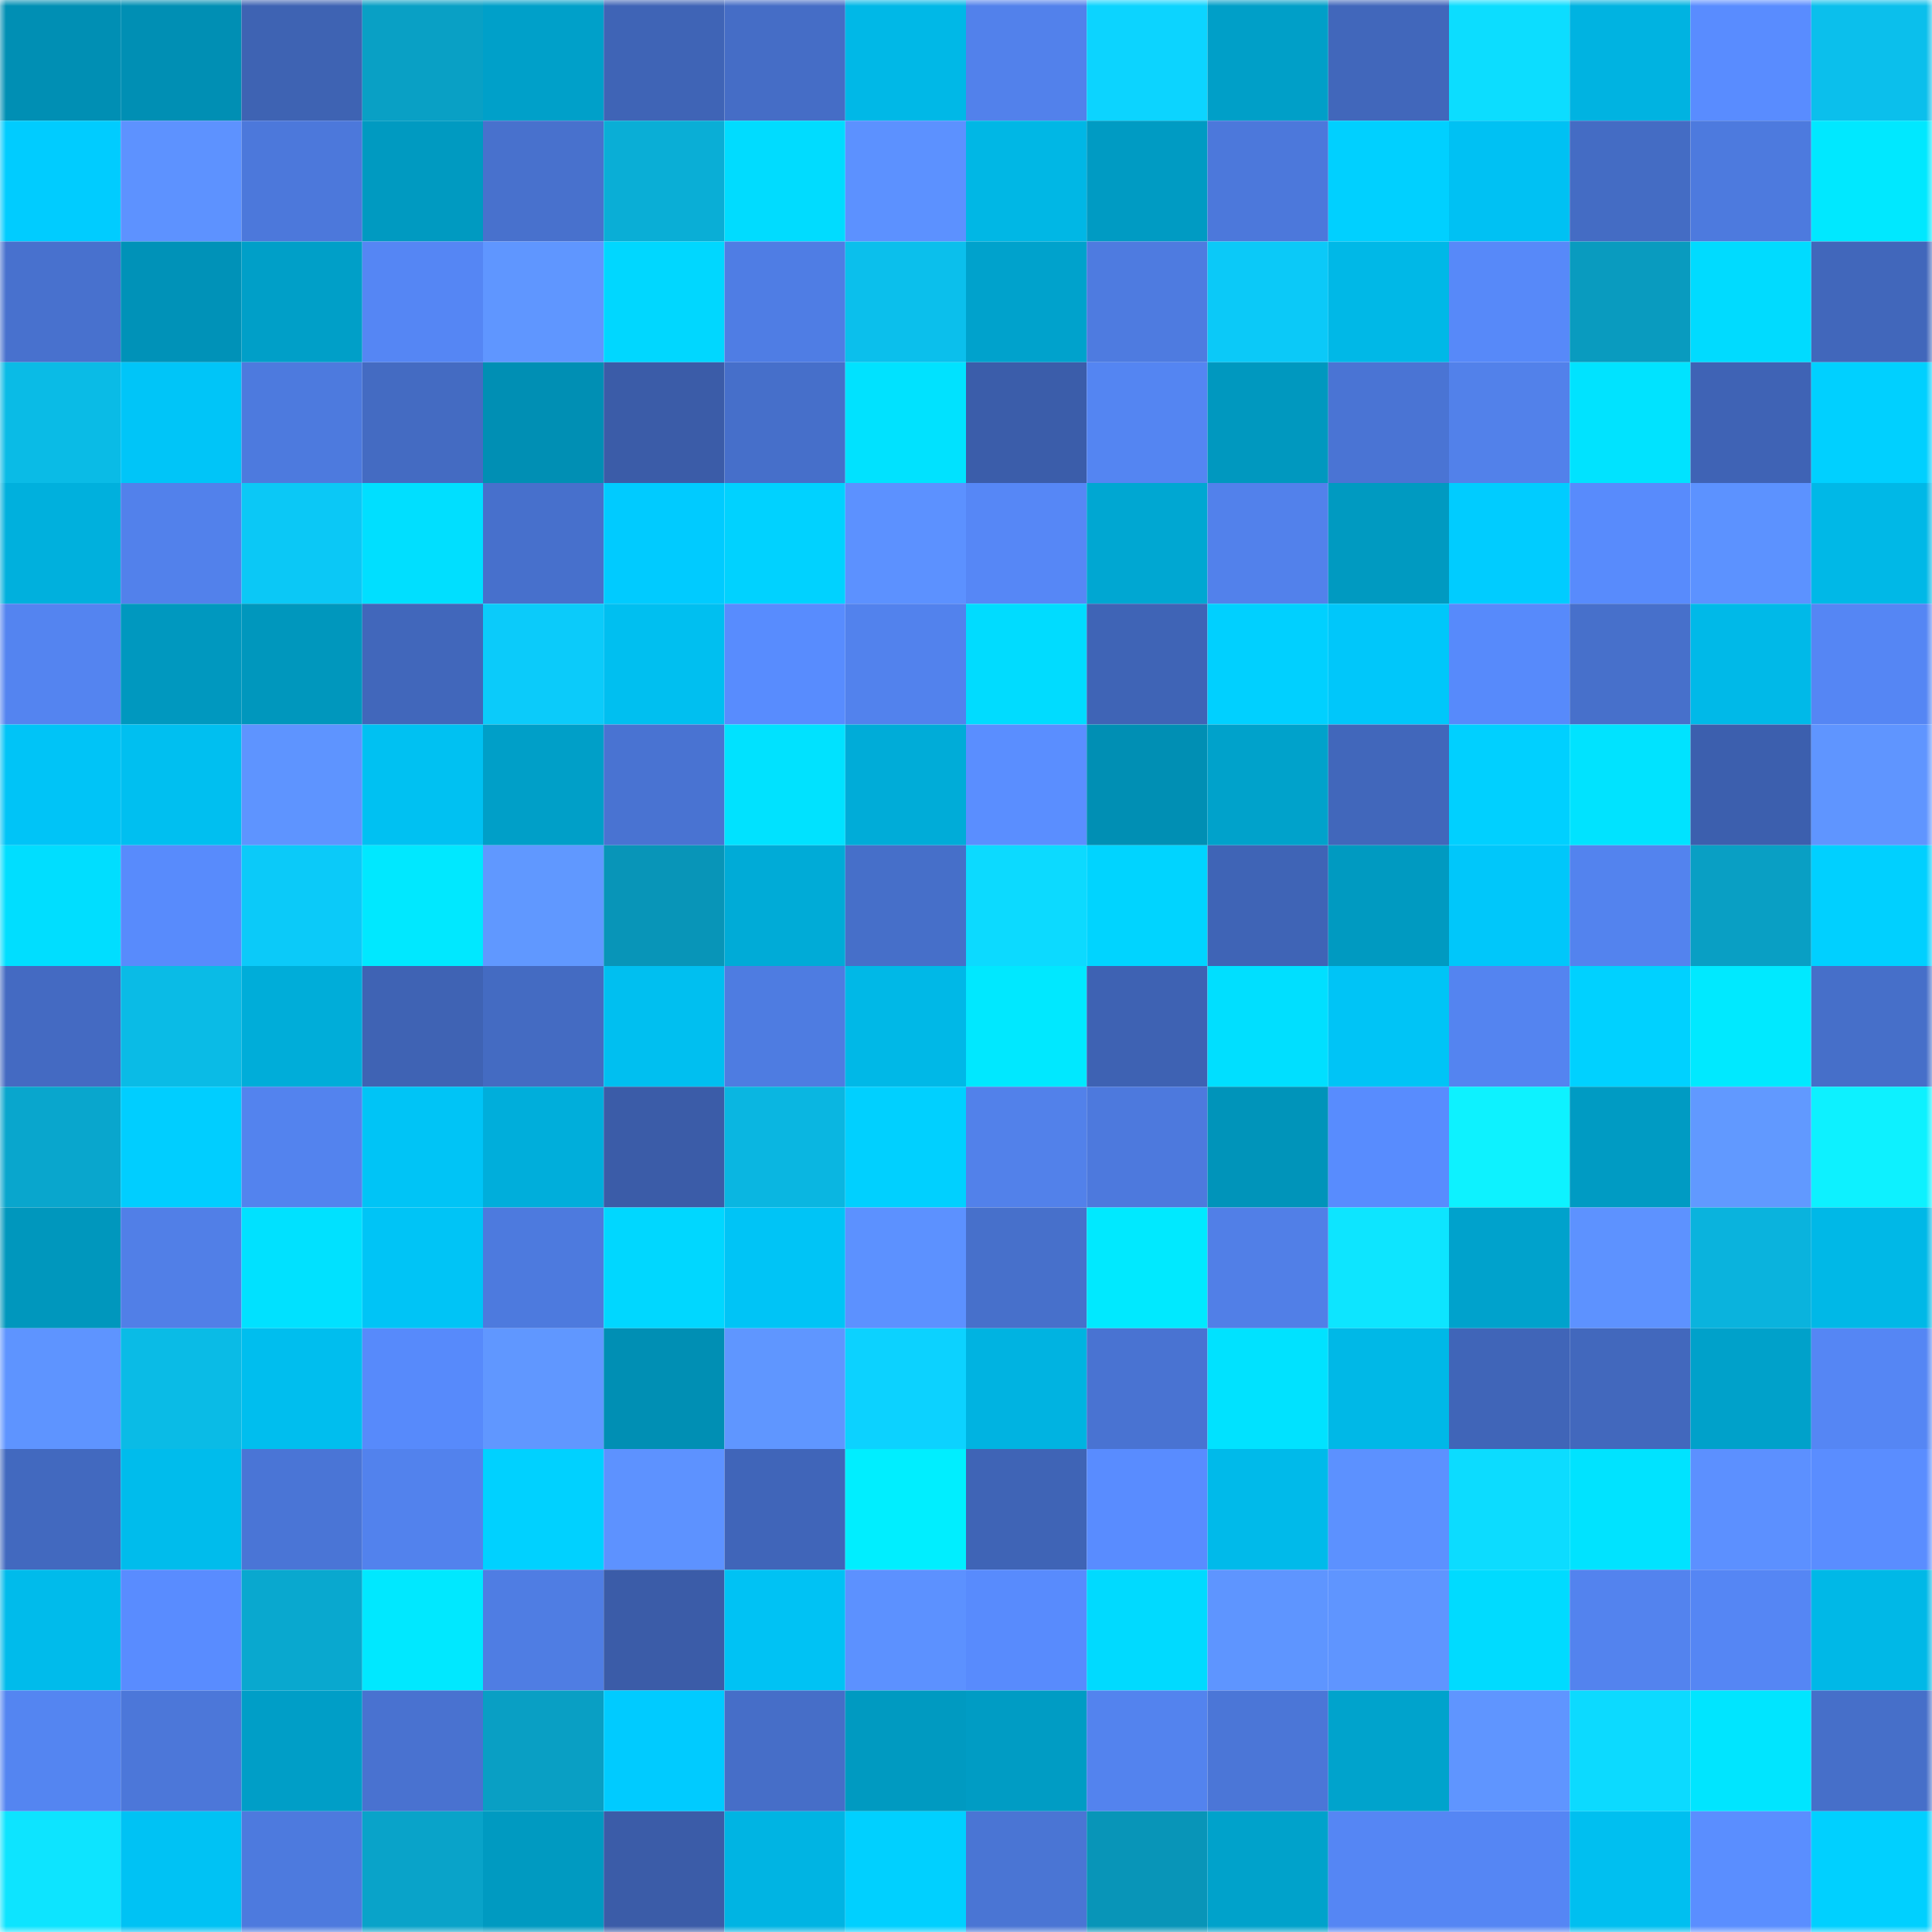 <svg viewBox="0 0 160 160" fill="none" role="img" xmlns="http://www.w3.org/2000/svg" width="240" height="240" name="ens%2Cpapershield.eth"><mask id="466374878" mask-type="alpha" maskUnits="userSpaceOnUse" x="0" y="0" width="160" height="160"><rect width="160" height="160" fill="#FFFFFF"></rect></mask><g mask="url(#466374878)"><rect x="0" y="0" width="10" height="10" fill="#008fb4"></rect><rect x="10" y="0" width="10" height="10" fill="#008fb4"></rect><rect x="20" y="0" width="10" height="10" fill="#3e63b3"></rect><rect x="30" y="0" width="10" height="10" fill="#09a0c5"></rect><rect x="40" y="0" width="10" height="10" fill="#00a0c9"></rect><rect x="50" y="0" width="10" height="10" fill="#3f64b6"></rect><rect x="60" y="0" width="10" height="10" fill="#456dc6"></rect><rect x="70" y="0" width="10" height="10" fill="#00b8e7"></rect><rect x="80" y="0" width="10" height="10" fill="#5281eb"></rect><rect x="90" y="0" width="10" height="10" fill="#0cd4ff"></rect><rect x="100" y="0" width="10" height="10" fill="#009fc8"></rect><rect x="110" y="0" width="10" height="10" fill="#4167bb"></rect><rect x="120" y="0" width="10" height="10" fill="#0cddff"></rect><rect x="130" y="0" width="10" height="10" fill="#00b3e1"></rect><rect x="140" y="0" width="10" height="10" fill="#598cff"></rect><rect x="150" y="0" width="10" height="10" fill="#0bbfec"></rect><rect x="0" y="10" width="10" height="10" fill="#00ccff"></rect><rect x="10" y="10" width="10" height="10" fill="#5d92ff"></rect><rect x="20" y="10" width="10" height="10" fill="#4c78db"></rect><rect x="30" y="10" width="10" height="10" fill="#009ac1"></rect><rect x="40" y="10" width="10" height="10" fill="#4871cd"></rect><rect x="50" y="10" width="10" height="10" fill="#0aaed6"></rect><rect x="60" y="10" width="10" height="10" fill="#00dcff"></rect><rect x="70" y="10" width="10" height="10" fill="#5c91ff"></rect><rect x="80" y="10" width="10" height="10" fill="#00b7e5"></rect><rect x="90" y="10" width="10" height="10" fill="#009bc3"></rect><rect x="100" y="10" width="10" height="10" fill="#4c78db"></rect><rect x="110" y="10" width="10" height="10" fill="#00d0ff"></rect><rect x="120" y="10" width="10" height="10" fill="#00c1f3"></rect><rect x="130" y="10" width="10" height="10" fill="#446cc4"></rect><rect x="140" y="10" width="10" height="10" fill="#4d7ade"></rect><rect x="150" y="10" width="10" height="10" fill="#00e8ff"></rect><rect x="0" y="20" width="10" height="10" fill="#4871ce"></rect><rect x="10" y="20" width="10" height="10" fill="#0092b8"></rect><rect x="20" y="20" width="10" height="10" fill="#009fc8"></rect><rect x="30" y="20" width="10" height="10" fill="#5586f4"></rect><rect x="40" y="20" width="10" height="10" fill="#5f96ff"></rect><rect x="50" y="20" width="10" height="10" fill="#00d7ff"></rect><rect x="60" y="20" width="10" height="10" fill="#4f7de4"></rect><rect x="70" y="20" width="10" height="10" fill="#0bbfec"></rect><rect x="80" y="20" width="10" height="10" fill="#00a2cc"></rect><rect x="90" y="20" width="10" height="10" fill="#4e7be0"></rect><rect x="100" y="20" width="10" height="10" fill="#0bc9f8"></rect><rect x="110" y="20" width="10" height="10" fill="#00b8e7"></rect><rect x="120" y="20" width="10" height="10" fill="#5789f9"></rect><rect x="130" y="20" width="10" height="10" fill="#099bbf"></rect><rect x="140" y="20" width="10" height="10" fill="#00dbff"></rect><rect x="150" y="20" width="10" height="10" fill="#4167bb"></rect><rect x="0" y="30" width="10" height="10" fill="#0abbe6"></rect><rect x="10" y="30" width="10" height="10" fill="#00c5f8"></rect><rect x="20" y="30" width="10" height="10" fill="#4d7ade"></rect><rect x="30" y="30" width="10" height="10" fill="#446bc2"></rect><rect x="40" y="30" width="10" height="10" fill="#008fb4"></rect><rect x="50" y="30" width="10" height="10" fill="#3b5ca8"></rect><rect x="60" y="30" width="10" height="10" fill="#466fca"></rect><rect x="70" y="30" width="10" height="10" fill="#00e2ff"></rect><rect x="80" y="30" width="10" height="10" fill="#3b5daa"></rect><rect x="90" y="30" width="10" height="10" fill="#5485f2"></rect><rect x="100" y="30" width="10" height="10" fill="#0098bf"></rect><rect x="110" y="30" width="10" height="10" fill="#4a74d4"></rect><rect x="120" y="30" width="10" height="10" fill="#5281ea"></rect><rect x="130" y="30" width="10" height="10" fill="#00e3ff"></rect><rect x="140" y="30" width="10" height="10" fill="#3f63b5"></rect><rect x="150" y="30" width="10" height="10" fill="#00d0ff"></rect><rect x="0" y="40" width="10" height="10" fill="#00b0dd"></rect><rect x="10" y="40" width="10" height="10" fill="#5281eb"></rect><rect x="20" y="40" width="10" height="10" fill="#0bc8f6"></rect><rect x="30" y="40" width="10" height="10" fill="#00dfff"></rect><rect x="40" y="40" width="10" height="10" fill="#4770cc"></rect><rect x="50" y="40" width="10" height="10" fill="#00cbff"></rect><rect x="60" y="40" width="10" height="10" fill="#00d2ff"></rect><rect x="70" y="40" width="10" height="10" fill="#5c91ff"></rect><rect x="80" y="40" width="10" height="10" fill="#5687f6"></rect><rect x="90" y="40" width="10" height="10" fill="#00a7d2"></rect><rect x="100" y="40" width="10" height="10" fill="#5281eb"></rect><rect x="110" y="40" width="10" height="10" fill="#009ac1"></rect><rect x="120" y="40" width="10" height="10" fill="#00ccff"></rect><rect x="130" y="40" width="10" height="10" fill="#588bfc"></rect><rect x="140" y="40" width="10" height="10" fill="#5c92ff"></rect><rect x="150" y="40" width="10" height="10" fill="#00b8e7"></rect><rect x="0" y="50" width="10" height="10" fill="#5484f0"></rect><rect x="10" y="50" width="10" height="10" fill="#0098bf"></rect><rect x="20" y="50" width="10" height="10" fill="#0097bd"></rect><rect x="30" y="50" width="10" height="10" fill="#4167bb"></rect><rect x="40" y="50" width="10" height="10" fill="#0bcbfa"></rect><rect x="50" y="50" width="10" height="10" fill="#00bff0"></rect><rect x="60" y="50" width="10" height="10" fill="#588cfe"></rect><rect x="70" y="50" width="10" height="10" fill="#5282ed"></rect><rect x="80" y="50" width="10" height="10" fill="#00dcff"></rect><rect x="90" y="50" width="10" height="10" fill="#3f64b6"></rect><rect x="100" y="50" width="10" height="10" fill="#00d0ff"></rect><rect x="110" y="50" width="10" height="10" fill="#00c7fa"></rect><rect x="120" y="50" width="10" height="10" fill="#578afb"></rect><rect x="130" y="50" width="10" height="10" fill="#4770cb"></rect><rect x="140" y="50" width="10" height="10" fill="#00b9e8"></rect><rect x="150" y="50" width="10" height="10" fill="#5586f4"></rect><rect x="0" y="60" width="10" height="10" fill="#00c4f7"></rect><rect x="10" y="60" width="10" height="10" fill="#00bff0"></rect><rect x="20" y="60" width="10" height="10" fill="#5e94ff"></rect><rect x="30" y="60" width="10" height="10" fill="#00c1f2"></rect><rect x="40" y="60" width="10" height="10" fill="#009fc8"></rect><rect x="50" y="60" width="10" height="10" fill="#4973d2"></rect><rect x="60" y="60" width="10" height="10" fill="#00e2ff"></rect><rect x="70" y="60" width="10" height="10" fill="#00acd8"></rect><rect x="80" y="60" width="10" height="10" fill="#5a8eff"></rect><rect x="90" y="60" width="10" height="10" fill="#008fb4"></rect><rect x="100" y="60" width="10" height="10" fill="#00a2cb"></rect><rect x="110" y="60" width="10" height="10" fill="#4167bb"></rect><rect x="120" y="60" width="10" height="10" fill="#00d0ff"></rect><rect x="130" y="60" width="10" height="10" fill="#00e3ff"></rect><rect x="140" y="60" width="10" height="10" fill="#3c5fae"></rect><rect x="150" y="60" width="10" height="10" fill="#5f95ff"></rect><rect x="0" y="70" width="10" height="10" fill="#00deff"></rect><rect x="10" y="70" width="10" height="10" fill="#588bfc"></rect><rect x="20" y="70" width="10" height="10" fill="#0bcaf9"></rect><rect x="30" y="70" width="10" height="10" fill="#00e8ff"></rect><rect x="40" y="70" width="10" height="10" fill="#6098ff"></rect><rect x="50" y="70" width="10" height="10" fill="#0895b8"></rect><rect x="60" y="70" width="10" height="10" fill="#00abd7"></rect><rect x="70" y="70" width="10" height="10" fill="#466fc9"></rect><rect x="80" y="70" width="10" height="10" fill="#0cdaff"></rect><rect x="90" y="70" width="10" height="10" fill="#00d4ff"></rect><rect x="100" y="70" width="10" height="10" fill="#3f64b6"></rect><rect x="110" y="70" width="10" height="10" fill="#009ac1"></rect><rect x="120" y="70" width="10" height="10" fill="#00c7fa"></rect><rect x="130" y="70" width="10" height="10" fill="#5383ee"></rect><rect x="140" y="70" width="10" height="10" fill="#099fc4"></rect><rect x="150" y="70" width="10" height="10" fill="#00d0ff"></rect><rect x="0" y="80" width="10" height="10" fill="#446ac2"></rect><rect x="10" y="80" width="10" height="10" fill="#0abbe6"></rect><rect x="20" y="80" width="10" height="10" fill="#00add9"></rect><rect x="30" y="80" width="10" height="10" fill="#3f63b4"></rect><rect x="40" y="80" width="10" height="10" fill="#446bc2"></rect><rect x="50" y="80" width="10" height="10" fill="#00bff0"></rect><rect x="60" y="80" width="10" height="10" fill="#4e7ce1"></rect><rect x="70" y="80" width="10" height="10" fill="#00b8e7"></rect><rect x="80" y="80" width="10" height="10" fill="#00e8ff"></rect><rect x="90" y="80" width="10" height="10" fill="#3e62b3"></rect><rect x="100" y="80" width="10" height="10" fill="#00dfff"></rect><rect x="110" y="80" width="10" height="10" fill="#00c4f6"></rect><rect x="120" y="80" width="10" height="10" fill="#5484f0"></rect><rect x="130" y="80" width="10" height="10" fill="#00d1ff"></rect><rect x="140" y="80" width="10" height="10" fill="#00e9ff"></rect><rect x="150" y="80" width="10" height="10" fill="#466fc9"></rect><rect x="0" y="90" width="10" height="10" fill="#09a6cd"></rect><rect x="10" y="90" width="10" height="10" fill="#00ceff"></rect><rect x="20" y="90" width="10" height="10" fill="#5383ee"></rect><rect x="30" y="90" width="10" height="10" fill="#00c4f6"></rect><rect x="40" y="90" width="10" height="10" fill="#00aedb"></rect><rect x="50" y="90" width="10" height="10" fill="#3b5ca8"></rect><rect x="60" y="90" width="10" height="10" fill="#0ab6e1"></rect><rect x="70" y="90" width="10" height="10" fill="#00d0ff"></rect><rect x="80" y="90" width="10" height="10" fill="#5281ea"></rect><rect x="90" y="90" width="10" height="10" fill="#4d79dd"></rect><rect x="100" y="90" width="10" height="10" fill="#0094ba"></rect><rect x="110" y="90" width="10" height="10" fill="#588cfe"></rect><rect x="120" y="90" width="10" height="10" fill="#0df2ff"></rect><rect x="130" y="90" width="10" height="10" fill="#009bc3"></rect><rect x="140" y="90" width="10" height="10" fill="#6199ff"></rect><rect x="150" y="90" width="10" height="10" fill="#0df1ff"></rect><rect x="0" y="100" width="10" height="10" fill="#0097bd"></rect><rect x="10" y="100" width="10" height="10" fill="#517fe7"></rect><rect x="20" y="100" width="10" height="10" fill="#00e1ff"></rect><rect x="30" y="100" width="10" height="10" fill="#00c4f6"></rect><rect x="40" y="100" width="10" height="10" fill="#4d7ade"></rect><rect x="50" y="100" width="10" height="10" fill="#00d7ff"></rect><rect x="60" y="100" width="10" height="10" fill="#00c4f6"></rect><rect x="70" y="100" width="10" height="10" fill="#5c91ff"></rect><rect x="80" y="100" width="10" height="10" fill="#4770cb"></rect><rect x="90" y="100" width="10" height="10" fill="#00e9ff"></rect><rect x="100" y="100" width="10" height="10" fill="#517fe7"></rect><rect x="110" y="100" width="10" height="10" fill="#0de5ff"></rect><rect x="120" y="100" width="10" height="10" fill="#00a2cc"></rect><rect x="130" y="100" width="10" height="10" fill="#5d92ff"></rect><rect x="140" y="100" width="10" height="10" fill="#0ab3dd"></rect><rect x="150" y="100" width="10" height="10" fill="#00b8e7"></rect><rect x="0" y="110" width="10" height="10" fill="#5e94ff"></rect><rect x="10" y="110" width="10" height="10" fill="#0abbe6"></rect><rect x="20" y="110" width="10" height="10" fill="#00beee"></rect><rect x="30" y="110" width="10" height="10" fill="#578afb"></rect><rect x="40" y="110" width="10" height="10" fill="#6097ff"></rect><rect x="50" y="110" width="10" height="10" fill="#008fb4"></rect><rect x="60" y="110" width="10" height="10" fill="#5f96ff"></rect><rect x="70" y="110" width="10" height="10" fill="#0cd2ff"></rect><rect x="80" y="110" width="10" height="10" fill="#00b3e1"></rect><rect x="90" y="110" width="10" height="10" fill="#4973d2"></rect><rect x="100" y="110" width="10" height="10" fill="#00e2ff"></rect><rect x="110" y="110" width="10" height="10" fill="#00b8e7"></rect><rect x="120" y="110" width="10" height="10" fill="#4065b8"></rect><rect x="130" y="110" width="10" height="10" fill="#4268bd"></rect><rect x="140" y="110" width="10" height="10" fill="#00a1ca"></rect><rect x="150" y="110" width="10" height="10" fill="#5586f4"></rect><rect x="0" y="120" width="10" height="10" fill="#4269bf"></rect><rect x="10" y="120" width="10" height="10" fill="#00bcec"></rect><rect x="20" y="120" width="10" height="10" fill="#4a75d6"></rect><rect x="30" y="120" width="10" height="10" fill="#5282ed"></rect><rect x="40" y="120" width="10" height="10" fill="#00d1ff"></rect><rect x="50" y="120" width="10" height="10" fill="#5d92ff"></rect><rect x="60" y="120" width="10" height="10" fill="#4065b9"></rect><rect x="70" y="120" width="10" height="10" fill="#00eeff"></rect><rect x="80" y="120" width="10" height="10" fill="#3f64b6"></rect><rect x="90" y="120" width="10" height="10" fill="#598cff"></rect><rect x="100" y="120" width="10" height="10" fill="#00baea"></rect><rect x="110" y="120" width="10" height="10" fill="#5c91ff"></rect><rect x="120" y="120" width="10" height="10" fill="#0cdcff"></rect><rect x="130" y="120" width="10" height="10" fill="#00e3ff"></rect><rect x="140" y="120" width="10" height="10" fill="#5c90ff"></rect><rect x="150" y="120" width="10" height="10" fill="#5a8dff"></rect><rect x="0" y="130" width="10" height="10" fill="#00bbeb"></rect><rect x="10" y="130" width="10" height="10" fill="#598cff"></rect><rect x="20" y="130" width="10" height="10" fill="#09a8cf"></rect><rect x="30" y="130" width="10" height="10" fill="#00e8ff"></rect><rect x="40" y="130" width="10" height="10" fill="#4f7de3"></rect><rect x="50" y="130" width="10" height="10" fill="#3b5ca8"></rect><rect x="60" y="130" width="10" height="10" fill="#00c2f4"></rect><rect x="70" y="130" width="10" height="10" fill="#5c91ff"></rect><rect x="80" y="130" width="10" height="10" fill="#588bfd"></rect><rect x="90" y="130" width="10" height="10" fill="#00daff"></rect><rect x="100" y="130" width="10" height="10" fill="#5e95ff"></rect><rect x="110" y="130" width="10" height="10" fill="#5f95ff"></rect><rect x="120" y="130" width="10" height="10" fill="#00dbff"></rect><rect x="130" y="130" width="10" height="10" fill="#5383ee"></rect><rect x="140" y="130" width="10" height="10" fill="#5586f4"></rect><rect x="150" y="130" width="10" height="10" fill="#00b8e7"></rect><rect x="0" y="140" width="10" height="10" fill="#5485f1"></rect><rect x="10" y="140" width="10" height="10" fill="#4c77d9"></rect><rect x="20" y="140" width="10" height="10" fill="#009ec7"></rect><rect x="30" y="140" width="10" height="10" fill="#4972d0"></rect><rect x="40" y="140" width="10" height="10" fill="#099fc4"></rect><rect x="50" y="140" width="10" height="10" fill="#00cbff"></rect><rect x="60" y="140" width="10" height="10" fill="#466ec8"></rect><rect x="70" y="140" width="10" height="10" fill="#009ac1"></rect><rect x="80" y="140" width="10" height="10" fill="#009cc4"></rect><rect x="90" y="140" width="10" height="10" fill="#5383ee"></rect><rect x="100" y="140" width="10" height="10" fill="#4b76d7"></rect><rect x="110" y="140" width="10" height="10" fill="#00a3cc"></rect><rect x="120" y="140" width="10" height="10" fill="#5f95ff"></rect><rect x="130" y="140" width="10" height="10" fill="#0cdaff"></rect><rect x="140" y="140" width="10" height="10" fill="#00e5ff"></rect><rect x="150" y="140" width="10" height="10" fill="#466fc9"></rect><rect x="0" y="150" width="10" height="10" fill="#0de4ff"></rect><rect x="10" y="150" width="10" height="10" fill="#00c2f4"></rect><rect x="20" y="150" width="10" height="10" fill="#4d7ade"></rect><rect x="30" y="150" width="10" height="10" fill="#09a3c9"></rect><rect x="40" y="150" width="10" height="10" fill="#009ac1"></rect><rect x="50" y="150" width="10" height="10" fill="#3b5ca8"></rect><rect x="60" y="150" width="10" height="10" fill="#00b4e3"></rect><rect x="70" y="150" width="10" height="10" fill="#00d0ff"></rect><rect x="80" y="150" width="10" height="10" fill="#4a75d4"></rect><rect x="90" y="150" width="10" height="10" fill="#0895b8"></rect><rect x="100" y="150" width="10" height="10" fill="#00a2cb"></rect><rect x="110" y="150" width="10" height="10" fill="#5586f4"></rect><rect x="120" y="150" width="10" height="10" fill="#5586f4"></rect><rect x="130" y="150" width="10" height="10" fill="#00bff0"></rect><rect x="140" y="150" width="10" height="10" fill="#5a8eff"></rect><rect x="150" y="150" width="10" height="10" fill="#00d0ff"></rect></g></svg>